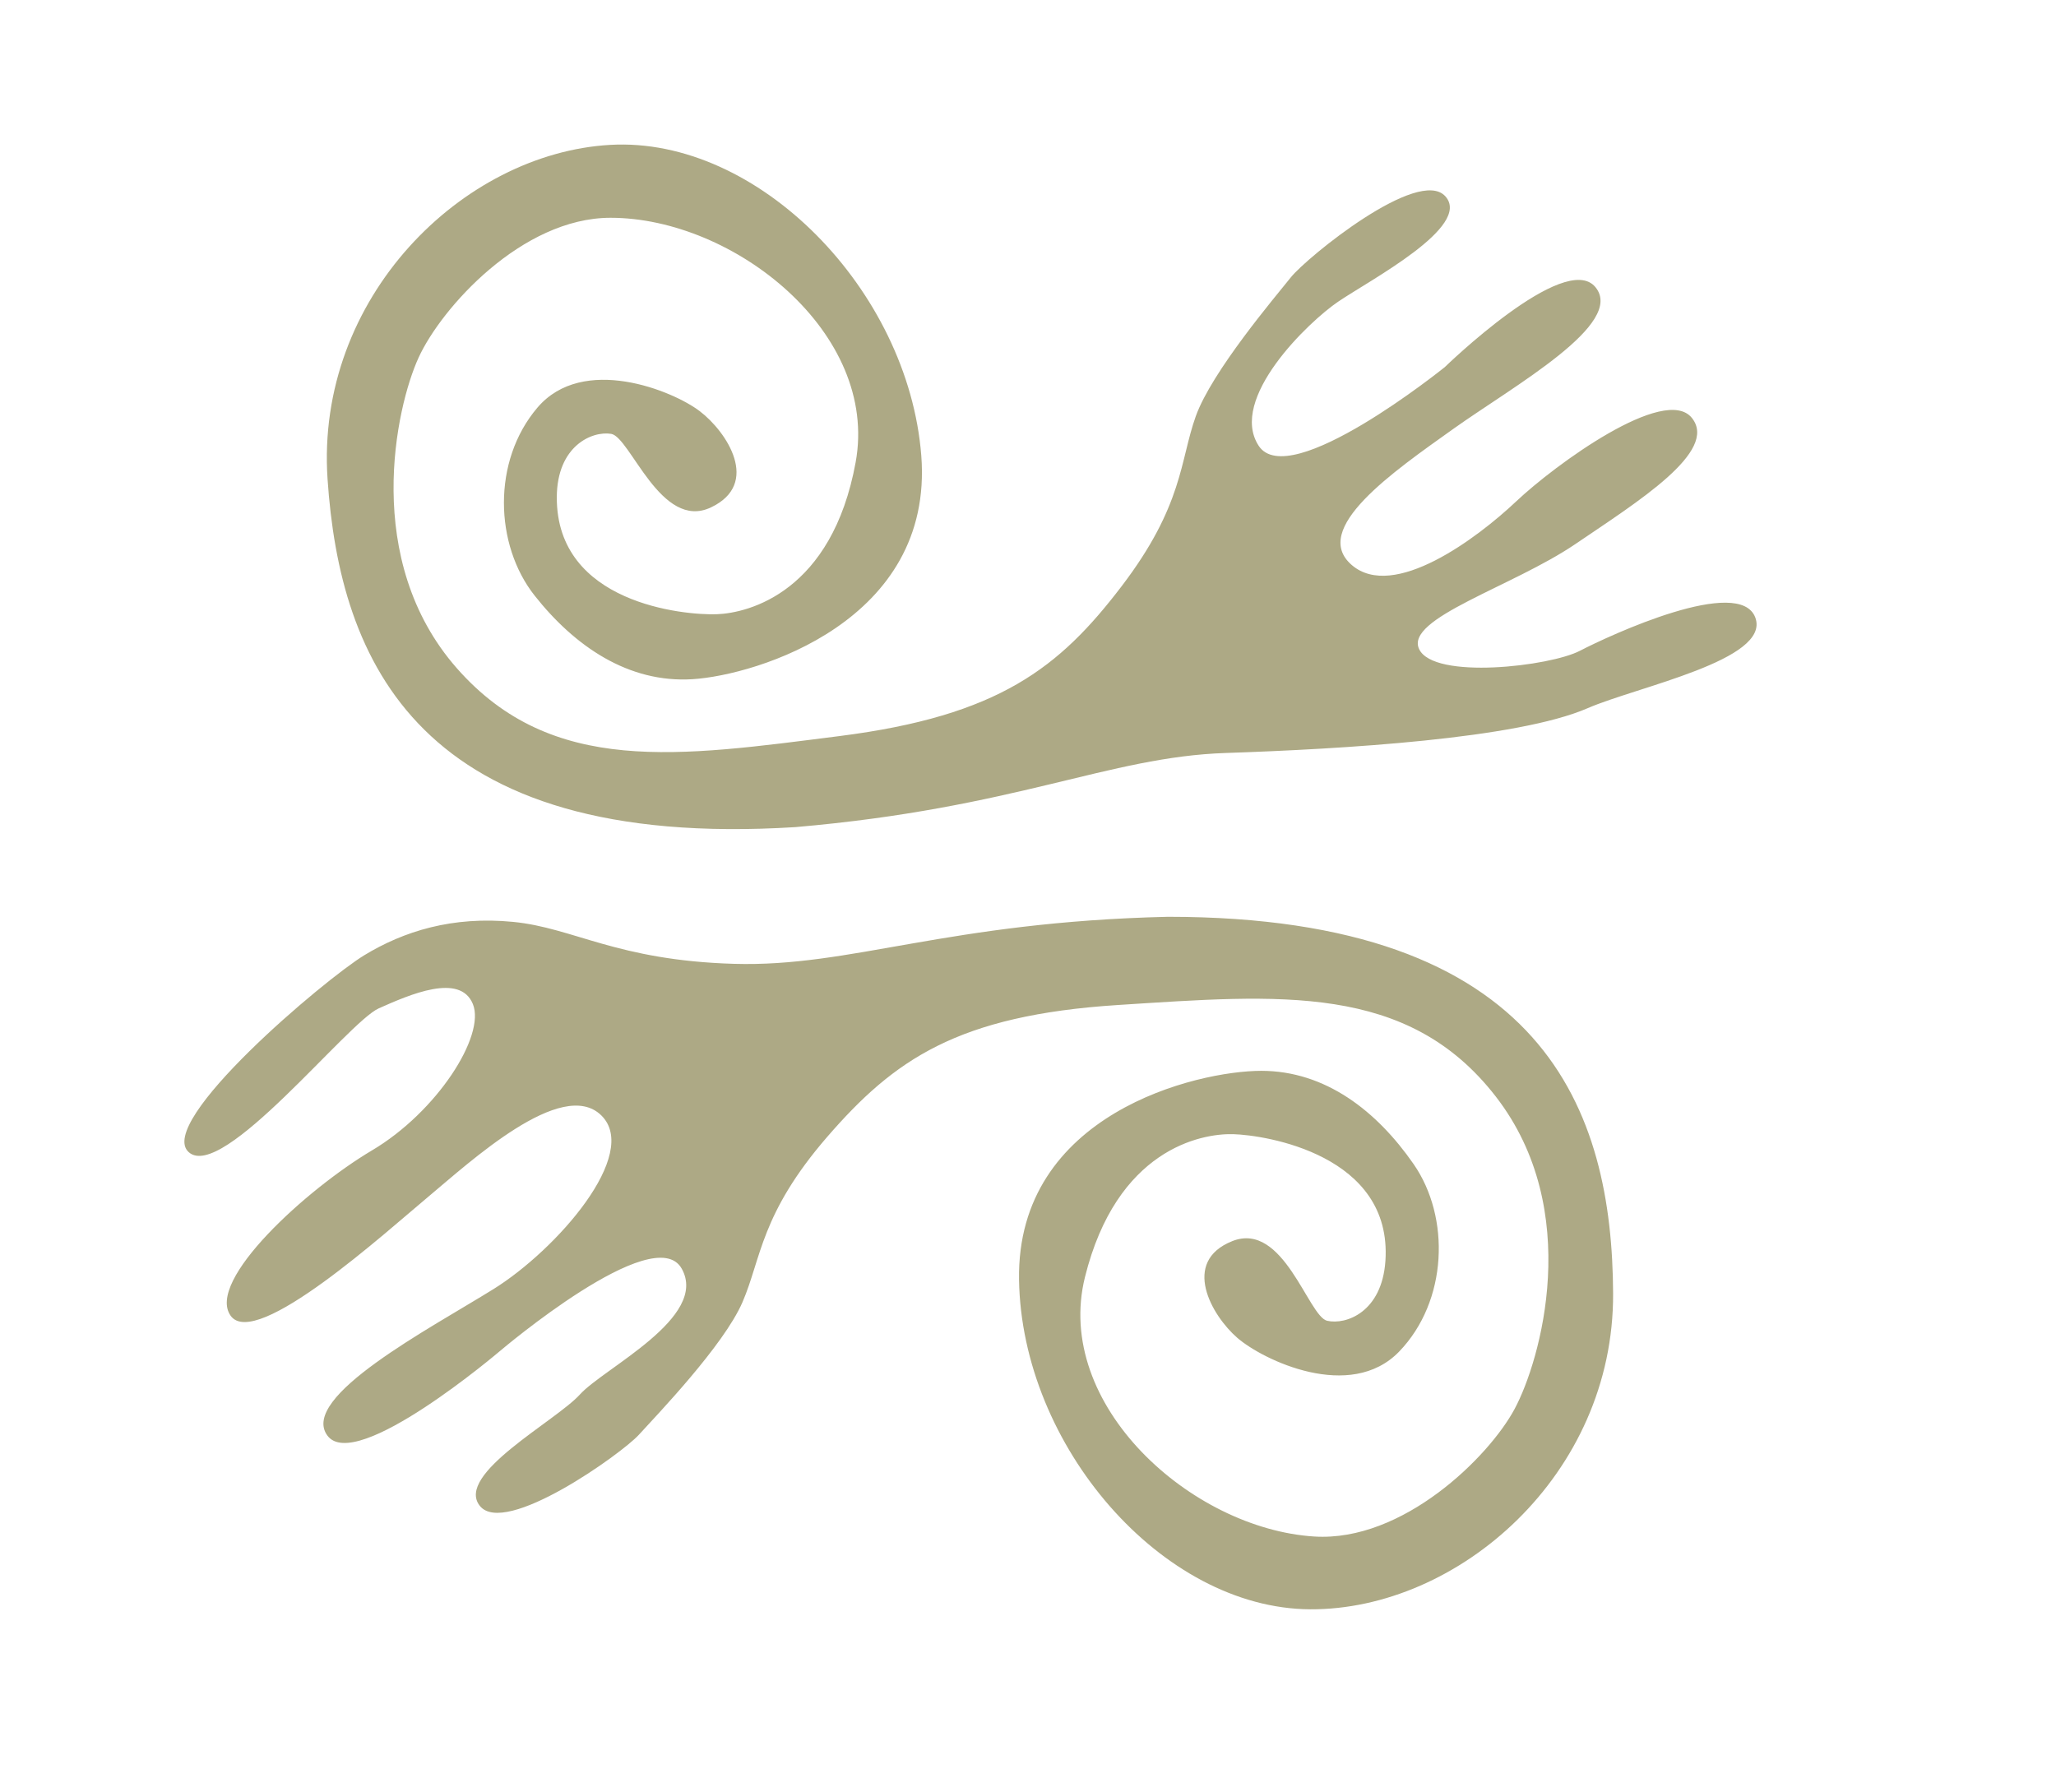 <?xml version="1.0" encoding="UTF-8"?>
<svg id="Layer_1" xmlns="http://www.w3.org/2000/svg" version="1.1" viewBox="0 0 302.86 264">
  <!-- Generator: Adobe Illustrator 29.5.1, SVG Export Plug-In . SVG Version: 2.1.0 Build 141)  -->
  <defs>
    <style>
      .st0 {
        fill: #ada985;
      }
    </style>
  </defs>
  <path class="st0" d="M73.69,198.98s22.7-19.29,26.73-12.1c4.03,7.19-11.47,14.63-15,18.54-3.53,3.91-18.41,11.73-14.75,16.39,3.66,4.66,20.93-7.69,23.45-10.47,2.52-2.78,12.49-13.11,15.26-19.54,2.77-6.43,2.65-12.99,12.48-24.34,9.84-11.35,19.16-17.9,42.87-19.42,23.7-1.51,42.62-3.28,55.61,13.49,12.99,16.77,6.56,38.96,2.77,46.02-3.78,7.06-16.45,19.6-29.5,18.79-18.16-1.14-38.46-19.42-33.79-38.21,4.67-18.79,17.02-21.18,21.81-21.06,4.79.13,23.49,3.03,22.45,18.66-.51,7.56-5.8,9.46-8.58,8.83-2.78-.63-6.43-14.75-13.99-11.73-7.57,3.03-3.03,10.97.76,14.25,3.79,3.28,16.64,9.45,23.83,2.02,7.18-7.44,7.56-19.8,2.14-27.61-5.42-7.82-12.99-13.75-22.45-13.75s-36.06,6.3-35.68,30.77c.38,24.46,21.06,48.42,42.87,48.55,21.81.12,44.76-19.8,44.64-46.53-.13-26.73-9.84-55.48-65.57-55.48-32.66.76-46.65,7.44-63.93,6.93-17.28-.51-23.58-5.3-32.53-6.18-8.95-.88-16.14,1.39-21.94,4.92-5.8,3.53-30.77,24.59-25.85,29,4.92,4.42,23.45-19.16,27.99-21.18,4.54-2.02,11.98-5.29,13.87-.63,1.89,4.66-5.3,15.89-14.88,21.56-9.58,5.68-24.46,19.17-20.81,24.34,3.66,5.17,23.07-12.49,29.13-17.53,6.05-5.04,19.67-17.65,25.47-11.98,5.8,5.67-6.56,19.8-15.89,25.6-9.33,5.8-28.62,15.89-24.46,21.56,4.16,5.68,25.47-12.48,25.47-12.48Z"/>
  <path class="st0" d="M212.77,54.12s-22.89,18.45-27.37,11.53c-4.48-6.92,7.37-18.27,11.73-21.22,4.7-3.19,19.73-11.07,15.79-15.5-3.94-4.43-20.41,8.98-22.76,11.91-2.34,2.93-11.64,13.87-14.01,20.46-2.36,6.59-1.83,13.13-10.94,25.07-9.11,11.94-18.01,19.07-41.57,22.06-23.56,2.99-42.33,5.93-56.34-9.99-14.01-15.93-8.98-38.48-5.64-45.76,3.33-7.29,15.2-20.59,28.27-20.6,18.19,0,39.6,16.98,36.11,36.02-3.48,19.04-15.67,22.2-20.45,22.38-4.79.17-23.63-1.56-23.57-17.23.03-7.58,5.2-9.8,8.01-9.34,2.81.46,7.34,14.33,14.7,10.83,7.36-3.49,2.33-11.14-1.65-14.17-3.98-3.04-17.2-8.4-23.91-.53-6.71,7.87-6.32,20.23-.42,27.69,5.9,7.47,13.82,12.91,23.26,12.32,9.44-.59,35.6-8.55,33.7-32.94-1.91-24.39-24.04-47.01-45.82-45.77-21.78,1.24-43.44,22.55-41.64,49.22,1.8,26.67,13.28,54.76,68.91,51.28,32.54-2.8,46.1-10.34,63.37-10.92,17.27-.58,42.96-2.09,53.34-6.6,7.33-3.18,26.93-7.09,24.71-13.31-2.26-6.32-21.43,2.56-25.84,4.85-4.4,2.3-21.51,4.31-23.69-.23-2.18-4.53,13.79-9.22,23-15.48,9.21-6.26,21.14-13.66,17.17-18.59-3.97-4.93-20.18,6.91-25.9,12.32-5.73,5.41-18.05,14.65-24.2,9.35-6.14-5.3,6.06-13.71,15-20.08,8.95-6.37,25.38-15.47,20.88-20.87-4.51-5.4-22.23,11.85-22.23,11.85Z"/>
</svg>